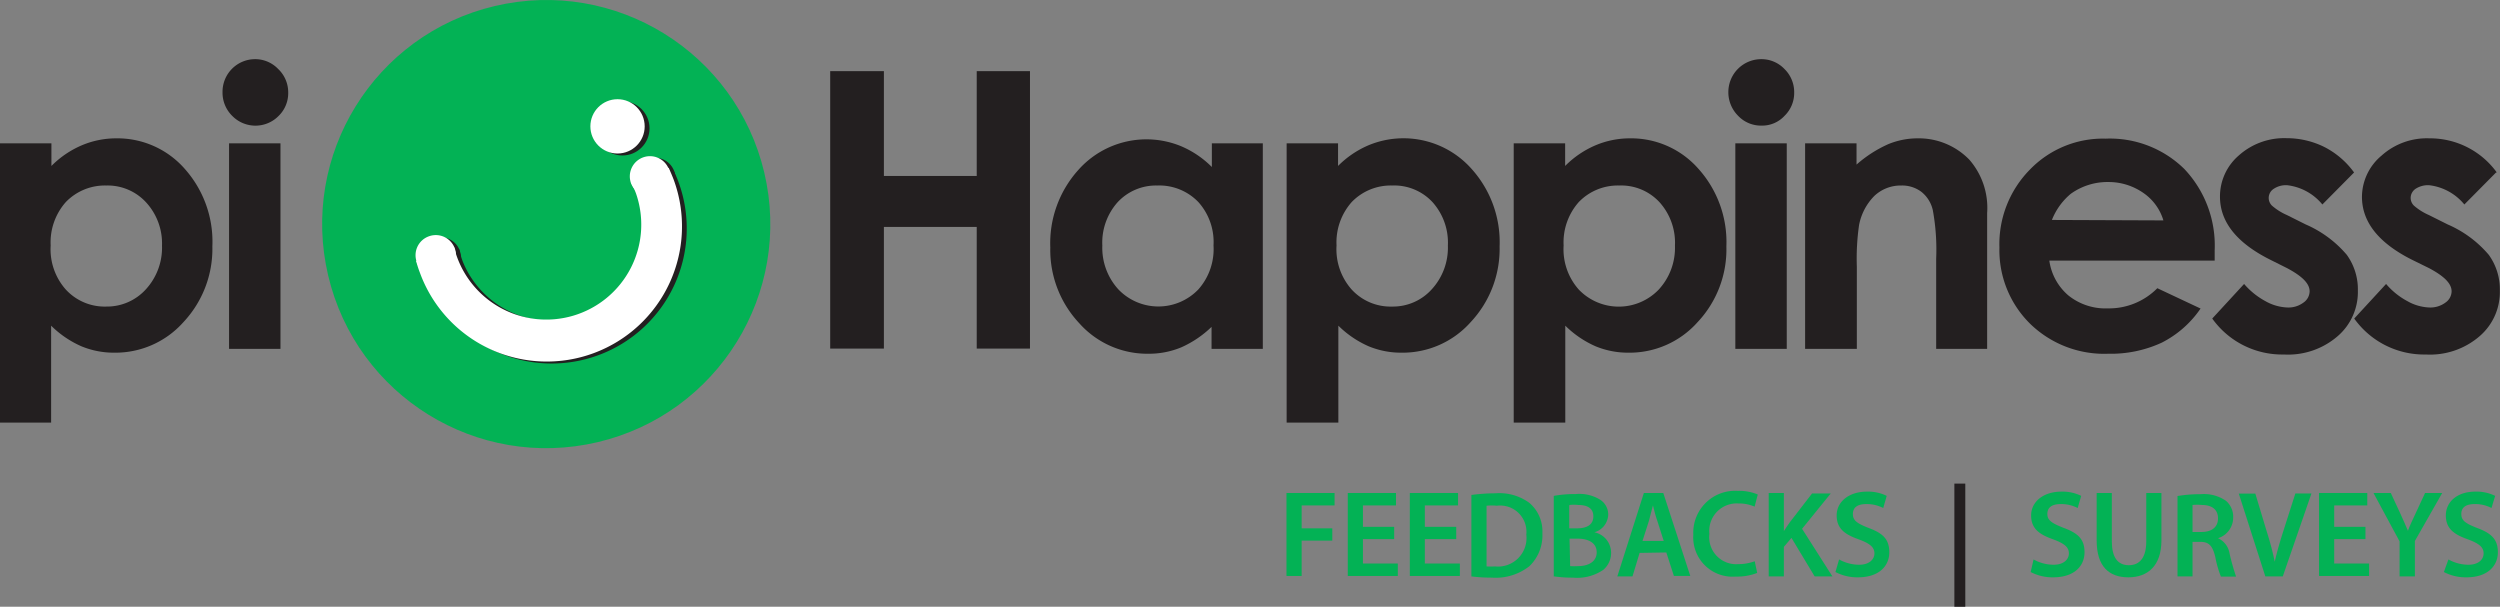 <svg xmlns="http://www.w3.org/2000/svg" viewBox="0 0 164.81 40"><rect x="0" y="0" width="164.81" height="40" fill="#808080" stroke="none"/><defs><style>.cls-1,.cls-3{fill:#231f20;}.cls-1,.cls-4,.cls-6{fill-rule:evenodd;}.cls-2,.cls-6{fill:#03b255;}.cls-4,.cls-5{fill:#fff;}</style></defs><g id="Layer_2" data-name="Layer 2"><g id="Layer_1-2" data-name="Layer 1"><path class="cls-1" d="M3.39,9.45v1.49a6.31,6.31,0,0,1,2-1.36,5.82,5.82,0,0,1,2.29-.46,5.9,5.9,0,0,1,4.49,2A7.22,7.22,0,0,1,14,16.25a7.06,7.06,0,0,1-1.92,5,6,6,0,0,1-4.54,2,5.59,5.59,0,0,1-2.17-.42,6.64,6.64,0,0,1-2-1.36v6.39H0V9.45ZM7,12.23a3.57,3.57,0,0,0-2.66,1.09,4,4,0,0,0-1,2.86,4,4,0,0,0,1,2.91A3.48,3.48,0,0,0,7,20.21a3.46,3.46,0,0,0,2.61-1.13,4.06,4.06,0,0,0,1.07-2.89,4,4,0,0,0-1.05-2.85A3.44,3.44,0,0,0,7,12.23Z"/><path class="cls-1" d="M16.8,3.9a2.09,2.09,0,0,1,1.53.64A2.12,2.12,0,0,1,19,6.1a2.09,2.09,0,0,1-.63,1.54,2.14,2.14,0,0,1-3.06,0,2.15,2.15,0,0,1-.64-1.58A2.15,2.15,0,0,1,16.8,3.9ZM15.1,9.45h3.39V23H15.1Z"/><polygon class="cls-1" points="54.73 4.69 58.27 4.69 58.27 11.6 64.39 11.6 64.39 4.69 67.9 4.69 67.9 22.98 64.39 22.98 64.39 14.96 58.27 14.96 58.27 22.98 54.73 22.98 54.73 4.69"/><path class="cls-1" d="M79.87,9.45h3.38V23H79.87V21.55a6.92,6.92,0,0,1-2,1.35,5.56,5.56,0,0,1-2.17.42,6,6,0,0,1-4.54-2,7.06,7.06,0,0,1-1.92-5,7.22,7.22,0,0,1,1.86-5.13,6,6,0,0,1,6.79-1.54,6.38,6.38,0,0,1,2,1.36V9.45Zm-3.58,2.78a3.45,3.45,0,0,0-2.62,1.11,4,4,0,0,0-1,2.85,4.06,4.06,0,0,0,1.06,2.89,3.65,3.65,0,0,0,5.27,0A4,4,0,0,0,80,16.18,3.94,3.94,0,0,0,79,13.32,3.57,3.57,0,0,0,76.29,12.23Z"/><path class="cls-1" d="M88.21,9.45v1.49a6.31,6.31,0,0,1,2-1.36A6,6,0,0,1,97,11.12a7.22,7.22,0,0,1,1.86,5.13,7.06,7.06,0,0,1-1.92,5,6,6,0,0,1-4.54,2,5.59,5.59,0,0,1-2.17-.42,6.64,6.64,0,0,1-2-1.36v6.39H84.82V9.45Zm3.56,2.78a3.57,3.57,0,0,0-2.66,1.09,4,4,0,0,0-1,2.86,4,4,0,0,0,1,2.91,3.48,3.48,0,0,0,2.66,1.12,3.44,3.44,0,0,0,2.61-1.13,4.06,4.06,0,0,0,1.07-2.89,4,4,0,0,0-1-2.85A3.44,3.44,0,0,0,91.77,12.23Z"/><path class="cls-1" d="M103.18,9.45v1.49a6.31,6.31,0,0,1,2-1.36,5.82,5.82,0,0,1,2.29-.46,5.9,5.9,0,0,1,4.49,2,7.22,7.22,0,0,1,1.85,5.13,7,7,0,0,1-1.91,5,6,6,0,0,1-4.54,2,5.59,5.59,0,0,1-2.17-.42,6.64,6.64,0,0,1-2-1.36v6.39H99.79V9.45Zm3.56,2.78a3.57,3.57,0,0,0-2.66,1.09,4,4,0,0,0-1,2.86,4,4,0,0,0,1,2.91,3.65,3.65,0,0,0,5.27,0,4.06,4.06,0,0,0,1.07-2.89,4,4,0,0,0-1-2.85A3.44,3.44,0,0,0,106.74,12.23Z"/><path class="cls-1" d="M116.11,3.9a2.09,2.09,0,0,1,1.52.64,2.13,2.13,0,0,1,.65,1.56,2.1,2.1,0,0,1-.64,1.54,2,2,0,0,1-1.51.64,2.07,2.07,0,0,1-1.55-.65,2.19,2.19,0,0,1-.64-1.58,2.17,2.17,0,0,1,2.17-2.15ZM114.4,9.45h3.39V23H114.4Z"/><path class="cls-1" d="M119,9.45h3.39v1.4a8.2,8.2,0,0,1,2.1-1.35,5.09,5.09,0,0,1,1.92-.38,4.65,4.65,0,0,1,3.41,1.4A4.83,4.83,0,0,1,131,14.05V23h-3.36V17.07a14.47,14.47,0,0,0-.22-3.21,2.14,2.14,0,0,0-.75-1.21,2.11,2.11,0,0,0-1.33-.42,2.53,2.53,0,0,0-1.78.69,3.72,3.72,0,0,0-1,1.9,15.37,15.37,0,0,0-.15,2.75V23H119Z"/><path class="cls-1" d="M146,17.18H135.1a3.68,3.68,0,0,0,1.26,2.3,3.91,3.91,0,0,0,2.6.85A4.48,4.48,0,0,0,142.22,19l2.85,1.34a6.83,6.83,0,0,1-2.56,2.25,8,8,0,0,1-3.53.73,7,7,0,0,1-5.17-2,6.81,6.81,0,0,1-2-5,7,7,0,0,1,2-5.13,6.69,6.69,0,0,1,5-2.05,7,7,0,0,1,5.19,2,7.34,7.34,0,0,1,2,5.37v.65Zm-3.38-2.65a3.36,3.36,0,0,0-1.32-1.81A4,4,0,0,0,139,12a4.14,4.14,0,0,0-2.49.78,4.29,4.29,0,0,0-1.24,1.72Z"/><path class="cls-1" d="M155.19,11.37l-2.09,2.11a3.53,3.53,0,0,0-2.32-1.27,1.45,1.45,0,0,0-.89.24.71.71,0,0,0-.12,1.1,3.85,3.85,0,0,0,1,.63l1.24.62a7.39,7.39,0,0,1,2.7,2,3.89,3.89,0,0,1,.73,2.36,3.84,3.84,0,0,1-1.33,3,5,5,0,0,1-3.55,1.21A5.66,5.66,0,0,1,145.84,21l2.1-2.28a4.94,4.94,0,0,0,1.4,1.13,3.17,3.17,0,0,0,1.43.42,1.65,1.65,0,0,0,1.08-.32.92.92,0,0,0,.41-.74c0-.52-.49-1-1.48-1.53l-1.14-.57q-3.28-1.65-3.29-4.13a3.56,3.56,0,0,1,1.24-2.73,4.48,4.48,0,0,1,3.16-1.14,5.58,5.58,0,0,1,2.48.58A5.51,5.51,0,0,1,155.19,11.37Z"/><path class="cls-1" d="M164.55,11.37l-2.09,2.11a3.53,3.53,0,0,0-2.32-1.27,1.5,1.5,0,0,0-.9.24.73.73,0,0,0-.32.6.72.72,0,0,0,.21.5,3.85,3.85,0,0,0,1,.63l1.24.62a7.39,7.39,0,0,1,2.7,2,3.89,3.89,0,0,1,.73,2.36,3.84,3.84,0,0,1-1.33,3,5,5,0,0,1-3.55,1.21A5.66,5.66,0,0,1,155.2,21l2.1-2.28a4.81,4.81,0,0,0,1.4,1.13,3.17,3.17,0,0,0,1.43.42,1.67,1.67,0,0,0,1.08-.32.92.92,0,0,0,.41-.74c0-.52-.49-1-1.48-1.53L159,17.12q-3.28-1.65-3.29-4.13A3.56,3.56,0,0,1,157,10.26a4.46,4.46,0,0,1,3.16-1.14,5.43,5.43,0,0,1,4.44,2.25Z"/><circle class="cls-2" cx="36.01" cy="14.77" r="14.77" transform="translate(-2.43 8.67) rotate(-13.28)"/><path class="cls-1" d="M39.46,23.41A8.9,8.9,0,0,0,44.73,12q-.15-.4-.33-.78l-2.5.92a6.86,6.86,0,0,1,.35.78,6.26,6.26,0,0,1-11.74,4.33,5.91,5.91,0,0,1-.24-.82l-2.5.93a7.46,7.46,0,0,0,.26.8A8.89,8.89,0,0,0,39.46,23.41Z"/><path class="cls-1" d="M29.51,18.22a1.34,1.34,0,0,0,.79-1.72,1.33,1.33,0,1,0-.79,1.72Z"/><path class="cls-1" d="M43.64,13a1.34,1.34,0,1,0-1.71-.79A1.33,1.33,0,0,0,43.64,13Z"/><circle class="cls-3" cx="41.03" cy="8.46" r="1.79"/><path class="cls-4" d="M39.14,23.28a8.91,8.91,0,0,0,5.27-11.44q-.15-.39-.33-.78l-2.5.93a6,6,0,0,1,.35.77,6.26,6.26,0,1,1-12,3.52l-2.5.92a7.46,7.46,0,0,0,.26.8A8.9,8.9,0,0,0,39.14,23.28Z"/><path class="cls-4" d="M29.19,18.08a1.33,1.33,0,0,0-.92-2.5,1.32,1.32,0,0,0-.79,1.71A1.33,1.33,0,0,0,29.19,18.08Z"/><path class="cls-4" d="M43.32,12.87a1.33,1.33,0,1,0-1.72-.79A1.35,1.35,0,0,0,43.32,12.87Z"/><circle class="cls-5" cx="40.71" cy="8.33" r="1.79"/><polygon class="cls-6" points="84.81 37.97 85.81 37.97 85.81 35.64 87.83 35.64 87.83 34.83 85.81 34.83 85.81 33.32 87.98 33.32 87.98 32.5 84.81 32.5 84.81 37.97"/><polygon class="cls-6" points="91.91 34.73 89.85 34.73 89.85 33.32 92.03 33.32 92.03 32.5 88.85 32.5 88.85 37.97 92.15 37.97 92.15 37.15 89.85 37.15 89.85 35.54 91.91 35.54 91.91 34.73"/><polygon class="cls-6" points="96 34.73 93.93 34.73 93.93 33.32 96.12 33.32 96.12 32.5 92.94 32.5 92.94 37.97 96.24 37.97 96.24 37.15 93.93 37.15 93.93 35.54 96 35.54 96 34.73"/><path class="cls-6" d="M97,38a10.94,10.94,0,0,0,1.35.08,3.61,3.61,0,0,0,2.47-.75,2.82,2.82,0,0,0,.86-2.18,2.46,2.46,0,0,0-.86-2,3.35,3.35,0,0,0-2.23-.63,12.14,12.14,0,0,0-1.59.11V38Zm1-4.66a3.47,3.47,0,0,1,.68,0,1.73,1.73,0,0,1,1.94,1.9,1.88,1.88,0,0,1-2.07,2.1,4.53,4.53,0,0,1-.55,0Z"/><path class="cls-6" d="M102.47,38a8.21,8.21,0,0,0,1.22.08,3.06,3.06,0,0,0,2-.51,1.45,1.45,0,0,0,.52-1.13,1.38,1.38,0,0,0-1.1-1.35v0a1.25,1.25,0,0,0,.91-1.17,1.16,1.16,0,0,0-.57-1,2.58,2.58,0,0,0-1.56-.35,7.82,7.82,0,0,0-1.46.12V38Zm1-4.71a2.43,2.43,0,0,1,.57,0c.63,0,1,.23,1,.75s-.38.79-1.08.79h-.51v-1.5Zm0,2.22H104c.69,0,1.26.26,1.26.9s-.58.91-1.22.91a3.87,3.87,0,0,1-.53,0Z"/><path class="cls-6" d="M109.85,36.42l.5,1.55h1.08l-1.78-5.47h-1.28L106.62,38h1l.47-1.55Zm-1.57-.76.43-1.34c.09-.33.17-.71.26-1h0c.08.32.17.69.28,1l.43,1.34Z"/><path class="cls-6" d="M115.68,37a3.13,3.13,0,0,1-1.09.19,1.78,1.78,0,0,1-1.9-2,1.81,1.81,0,0,1,1.91-2,2.57,2.57,0,0,1,1.07.21l.21-.8a3.16,3.16,0,0,0-1.32-.24,2.76,2.76,0,0,0-2.93,2.89,2.59,2.59,0,0,0,2.79,2.76,3.66,3.66,0,0,0,1.42-.24Z"/><path class="cls-6" d="M116.6,38h1V36.05l.5-.59L119.63,38h1.17l-2-3.14,1.89-2.33h-1.23L118,34.42c-.13.19-.27.38-.4.59h0V32.5h-1Z"/><path class="cls-6" d="M121,37.71a3.1,3.1,0,0,0,1.48.35c1.41,0,2.07-.76,2.07-1.65s-.45-1.27-1.4-1.62c-.73-.29-1-.48-1-.9s.27-.66.9-.66a2.38,2.38,0,0,1,1.1.26l.23-.8a2.76,2.76,0,0,0-1.3-.28c-1.2,0-2,.67-2,1.57s.58,1.27,1.49,1.59c.69.26,1,.5,1,.91s-.36.75-1,.75a2.71,2.71,0,0,1-1.33-.35Z"/><path class="cls-6" d="M133.87,37.71a3.1,3.1,0,0,0,1.48.35c1.41,0,2.07-.76,2.07-1.65s-.45-1.27-1.4-1.62c-.73-.29-1.05-.48-1.05-.9s.27-.66.9-.66a2.38,2.38,0,0,1,1.1.26l.23-.8a2.76,2.76,0,0,0-1.3-.28c-1.2,0-2,.67-2,1.57s.58,1.27,1.49,1.59c.69.26,1,.5,1,.91s-.36.75-1,.75a2.71,2.71,0,0,1-1.33-.35Z"/><path class="cls-6" d="M138.22,32.5v3.13c0,1.72.82,2.43,2.09,2.43s2.18-.75,2.18-2.44V32.5h-1v3.19c0,1.07-.43,1.57-1.15,1.57s-1.12-.5-1.12-1.57V32.5Z"/><path class="cls-6" d="M143.54,38h1V35.72h.5c.57,0,.82.24,1,1a7.24,7.24,0,0,0,.37,1.29h1a15.11,15.11,0,0,1-.43-1.53,1.34,1.34,0,0,0-.76-1v0a1.42,1.42,0,0,0,1-1.36,1.38,1.38,0,0,0-.47-1.1,2.55,2.55,0,0,0-1.69-.44,8.87,8.87,0,0,0-1.51.12V38Zm1-4.71a3.2,3.2,0,0,1,.62,0c.64,0,1.06.29,1.06.88s-.42.9-1.09.9h-.59Z"/><path class="cls-6" d="M150.49,38l1.89-5.47h-1.06l-.8,2.5c-.21.66-.41,1.33-.56,2h0a19.6,19.6,0,0,0-.53-2l-.75-2.49h-1.09L149.34,38Z"/><polygon class="cls-6" points="155.94 34.73 153.88 34.73 153.88 33.32 156.06 33.32 156.06 32.5 152.88 32.5 152.88 37.97 156.18 37.97 156.18 37.15 153.88 37.15 153.88 35.54 155.94 35.54 155.94 34.73"/><path class="cls-6" d="M159.2,38V35.66L161,32.5h-1.13l-.65,1.4c-.19.4-.35.74-.48,1.09h0c-.16-.37-.29-.68-.48-1.09l-.65-1.4h-1.14l1.72,3.19V38Z"/><path class="cls-6" d="M161.11,37.71a3.11,3.11,0,0,0,1.49.35c1.4,0,2.07-.76,2.07-1.65s-.46-1.27-1.41-1.62c-.73-.29-1-.48-1-.9s.26-.66.9-.66a2.3,2.3,0,0,1,1.09.26l.24-.8a2.77,2.77,0,0,0-1.31-.28c-1.19,0-1.94.67-1.94,1.57s.58,1.27,1.49,1.59c.69.26,1,.5,1,.91s-.35.75-1,.75a2.7,2.7,0,0,1-1.32-.35Z"/><rect class="cls-3" x="128.84" y="31.88" width="0.72" height="8.12"/></g></g></svg>